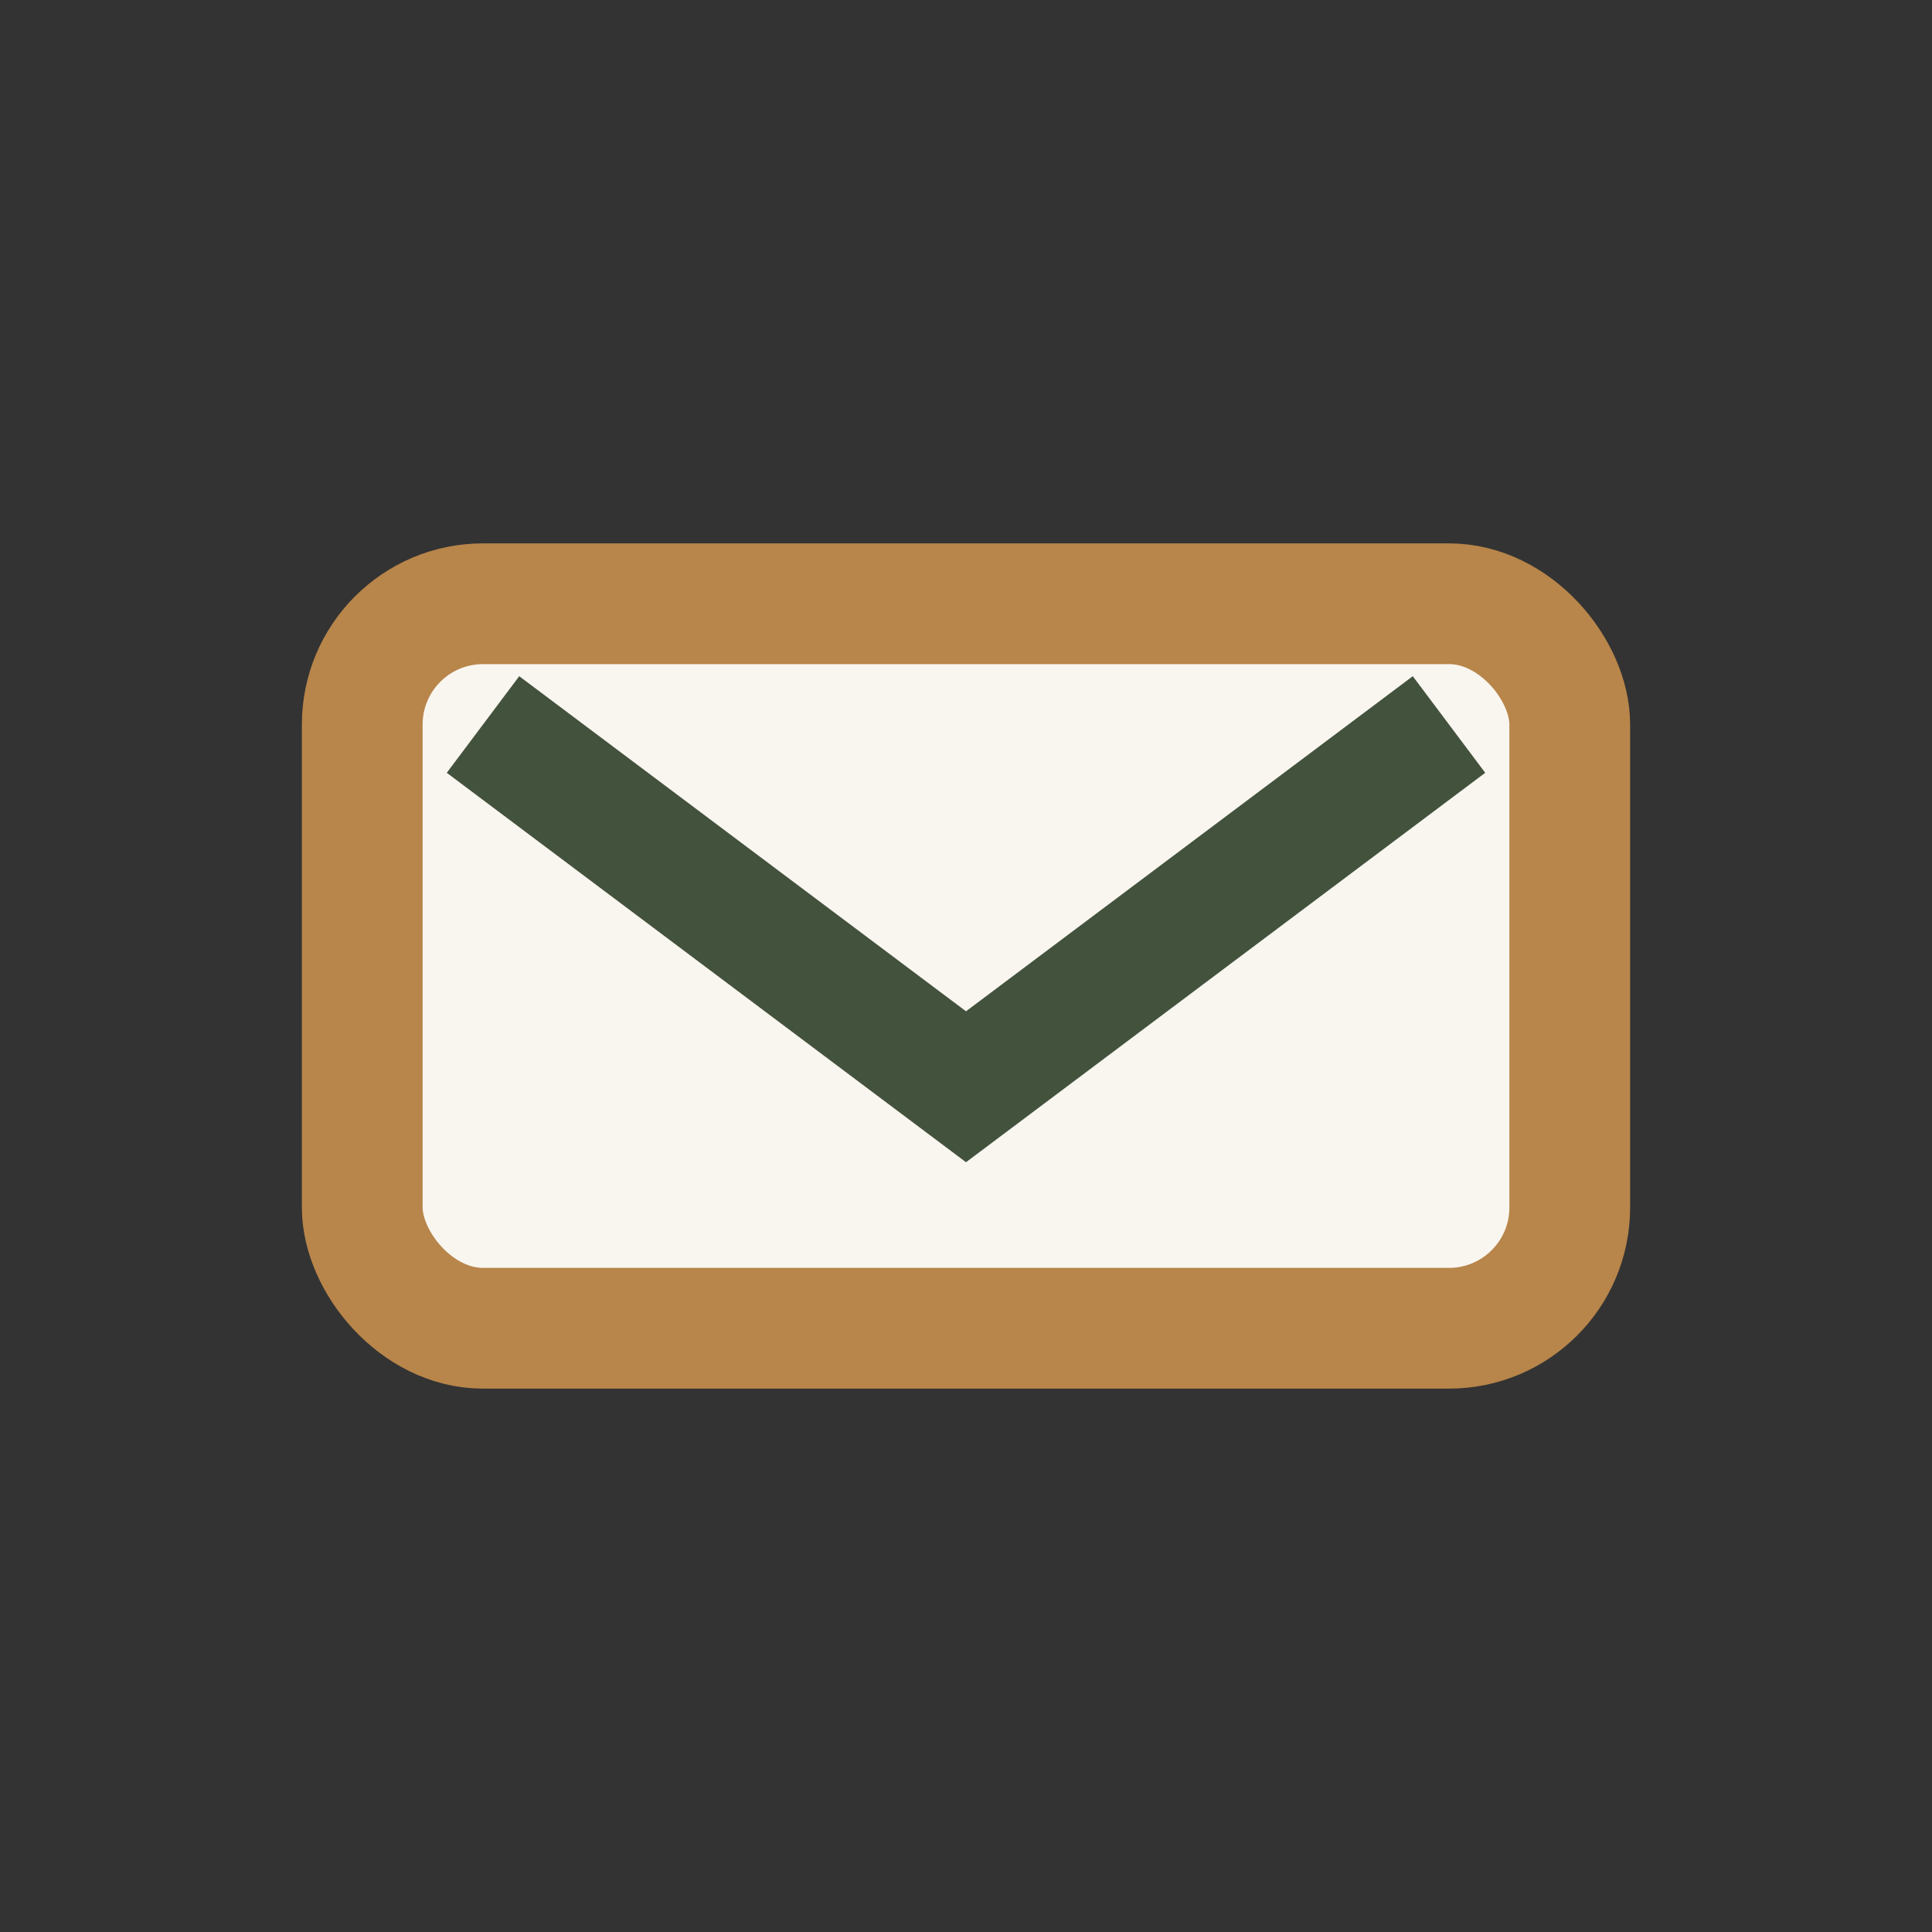 <?xml version="1.0" encoding="UTF-8"?>
<svg xmlns="http://www.w3.org/2000/svg" width="32" height="32" viewBox="0 0 32 32"><rect x="0" y="0" width="32" height="32" fill="#333333" stroke="none"/><rect x="6" y="10" width="20" height="12" rx="2" fill="#F9F6F0" stroke="#B8854A" stroke-width="2"/><path d="M8 12l8 6 8-6" fill="none" stroke="#43523D" stroke-width="2"/></svg>